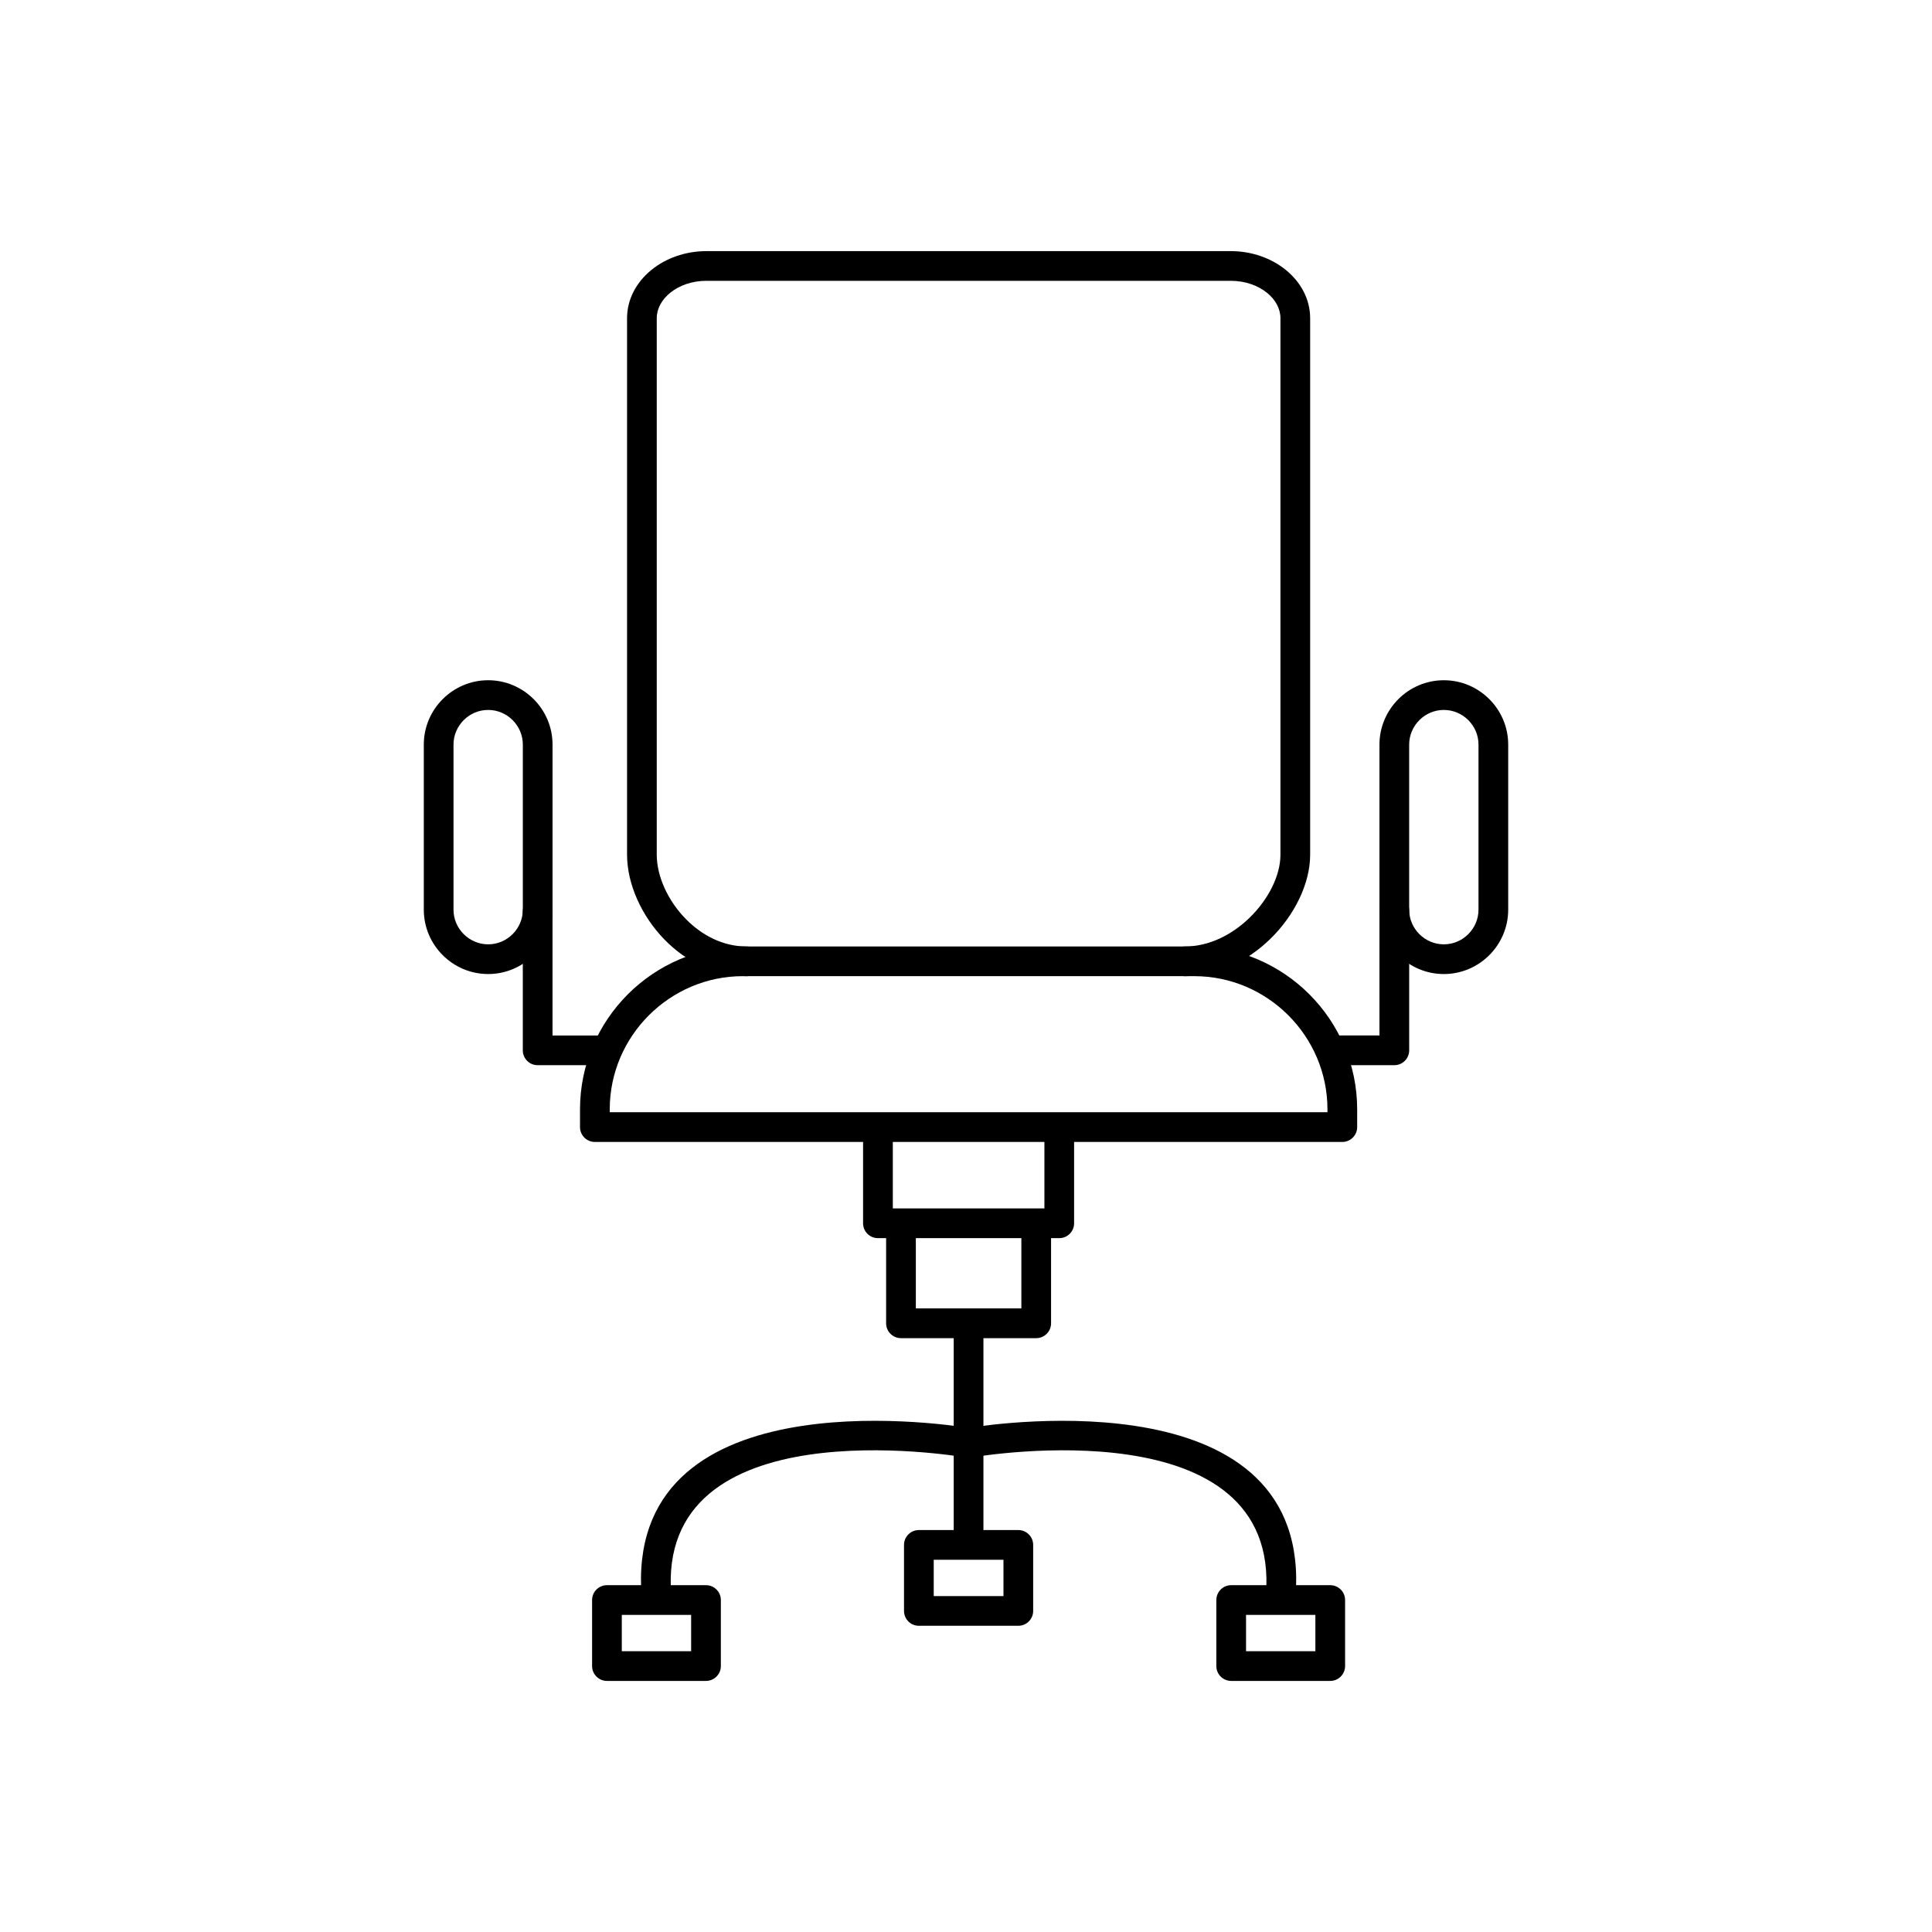 <?xml version="1.0" encoding="UTF-8"?>
<!-- Uploaded to: ICON Repo, www.svgrepo.com, Generator: ICON Repo Mixer Tools -->
<svg fill="#000000" width="800px" height="800px" version="1.1" viewBox="144 144 512 512" xmlns="http://www.w3.org/2000/svg">
 <g>
  <path d="m341.83 402.7c2.172 0 3.938-1.762 3.938-3.938 0-2.172-1.762-3.938-3.938-3.938-6.246 0-11.863-2.981-16.074-7.273-4.777-4.871-7.711-11.336-7.711-17.055v-142.16c0-2.57 1.363-4.961 3.559-6.742 2.418-1.961 5.809-3.176 9.594-3.176h138.98c3.781 0 7.176 1.219 9.594 3.176 2.195 1.781 3.559 4.172 3.559 6.742v142.16c0 5.578-3.223 11.918-8.242 16.773-4.606 4.449-10.66 7.555-17.059 7.555-2.172 0-3.938 1.762-3.938 3.938 0 2.172 1.762 3.938 3.938 3.938 8.582 0 16.551-4.016 22.504-9.77 6.5-6.285 10.672-14.758 10.672-22.43v-142.16c0-5.051-2.481-9.586-6.481-12.828-3.777-3.062-8.926-4.961-14.543-4.961h-138.98c-5.617 0-10.766 1.898-14.543 4.961-3.996 3.242-6.481 7.777-6.481 12.828v142.16c0 7.699 3.797 16.25 9.984 22.559 5.582 5.691 13.137 9.641 21.668 9.641z"/>
  <path d="m340.88 394.82h119.62c11.875 0 22.668 4.856 30.488 12.676 7.82 7.82 12.676 18.613 12.676 30.488v4.707c0 2.172-1.762 3.938-3.938 3.938h-71.078v21.555c0 2.172-1.762 3.938-3.938 3.938h-2.168v22.566c0 2.172-1.762 3.938-3.938 3.938h-35.836c-2.172 0-3.938-1.762-3.938-3.938v-22.566h-2.168c-2.172 0-3.938-1.762-3.938-3.938v-21.555h-71.078c-2.172 0-3.938-1.762-3.938-3.938v-4.707c0-11.875 4.856-22.668 12.676-30.488 7.82-7.82 18.613-12.676 30.488-12.676zm73.793 77.297h-27.965v18.629h27.965zm6.106-25.488h-40.172v17.617h40.172zm39.723-43.938h-119.62c-9.699 0-18.523 3.973-24.922 10.371-6.398 6.398-10.371 15.223-10.371 24.922v0.77h190.2v-0.77c0-9.699-3.973-18.523-10.371-24.922-6.398-6.398-15.219-10.371-24.922-10.371z"/>
  <path d="m401.43 530.24c3.121-0.531 82.043-13.504 78.051 36.488-0.168 2.164 1.449 4.059 3.613 4.227 2.164 0.168 4.059-1.449 4.227-3.613 4.648-58.168-78.473-46.25-86.637-44.941-8.168-1.309-91.285-13.227-86.637 44.941 0.168 2.164 2.062 3.781 4.227 3.613 2.164-0.168 3.781-2.062 3.613-4.227-3.996-49.992 74.926-37.02 78.051-36.488 0.492 0.094 1.004 0.094 1.496 0z"/>
  <path d="m304.85 564.09h26.246c2.172 0 3.938 1.762 3.938 3.938v17.496c0 2.172-1.762 3.938-3.938 3.938h-26.246c-2.172 0-3.938-1.762-3.938-3.938v-17.496c0-2.172 1.762-3.938 3.938-3.938zm22.309 7.871h-18.375v9.625h18.375z"/>
  <path d="m387.51 549.48h26.352c2.172 0 3.938 1.762 3.938 3.938v17.496c0 2.172-1.762 3.938-3.938 3.938h-26.352c-2.172 0-3.938-1.762-3.938-3.938v-17.496c0-2.172 1.762-3.938 3.938-3.938zm22.418 7.871h-18.48v9.625h18.48z"/>
  <path d="m470.28 564.09h26.246c2.172 0 3.938 1.762 3.938 3.938v17.496c0 2.172-1.762 3.938-3.938 3.938h-26.246c-2.172 0-3.938-1.762-3.938-3.938v-17.496c0-2.172 1.762-3.938 3.938-3.938zm22.309 7.871h-18.375v9.625h18.375z"/>
  <path d="m404.62 496.16c0-2.172-1.762-3.938-3.938-3.938-2.172 0-3.938 1.762-3.938 3.938v56.273c0 2.172 1.762 3.938 3.938 3.938 2.172 0 3.938-1.762 3.938-3.938z"/>
  <path d="m497.44 418.41c-2.172 0-3.938 1.762-3.938 3.938 0 2.172 1.762 3.938 3.938 3.938h16.07c2.172 0 3.938-1.762 3.938-3.938v-37.121c0-2.172-1.762-3.938-3.938-3.938-2.172 0-3.938 1.762-3.938 3.938v33.184h-12.137z"/>
  <path d="m526.63 324.27c4.695 0 8.961 1.918 12.051 5.008s5.008 7.356 5.008 12.051v43.742c0 4.695-1.918 8.961-5.008 12.051s-7.356 5.008-12.051 5.008c-4.695 0-8.961-1.918-12.051-5.008-3.09-3.09-5.008-7.356-5.008-12.051v-43.742c0-4.695 1.918-8.961 5.008-12.051 3.09-3.09 7.356-5.008 12.051-5.008zm6.484 10.574c-1.668-1.668-3.961-2.703-6.484-2.703-2.523 0-4.82 1.035-6.484 2.703-1.668 1.668-2.703 3.961-2.703 6.484v43.742c0 2.523 1.035 4.82 2.703 6.484 1.668 1.668 3.965 2.703 6.484 2.703 2.523 0 4.82-1.035 6.484-2.703 1.668-1.668 2.703-3.965 2.703-6.484v-43.742c0-2.523-1.035-4.82-2.703-6.484z"/>
  <path d="m303.54 426.29c2.172 0 3.938-1.762 3.938-3.938 0-2.172-1.762-3.938-3.938-3.938h-13.117v-32.895c0-2.172-1.762-3.938-3.938-3.938-2.172 0-3.938 1.762-3.938 3.938v36.832c0 2.172 1.762 3.938 3.938 3.938z"/>
  <path d="m273.37 332.14c-2.523 0-4.82 1.035-6.484 2.703-1.668 1.668-2.703 3.961-2.703 6.484v43.742c0 2.523 1.035 4.82 2.703 6.484 1.668 1.668 3.965 2.703 6.484 2.703 2.523 0 4.816-1.035 6.484-2.703 1.668-1.668 2.703-3.965 2.703-6.484v-43.742c0-2.523-1.035-4.82-2.703-6.484-1.668-1.668-3.961-2.703-6.484-2.703zm-12.051-2.863c3.09-3.09 7.356-5.008 12.051-5.008 4.695 0 8.961 1.918 12.051 5.008 3.09 3.09 5.008 7.356 5.008 12.051v43.742c0 4.695-1.918 8.961-5.008 12.051-3.09 3.09-7.356 5.008-12.051 5.008-4.695 0-8.961-1.918-12.051-5.008s-5.008-7.356-5.008-12.051v-43.742c0-4.695 1.918-8.961 5.008-12.051z"/>
 </g>
</svg>